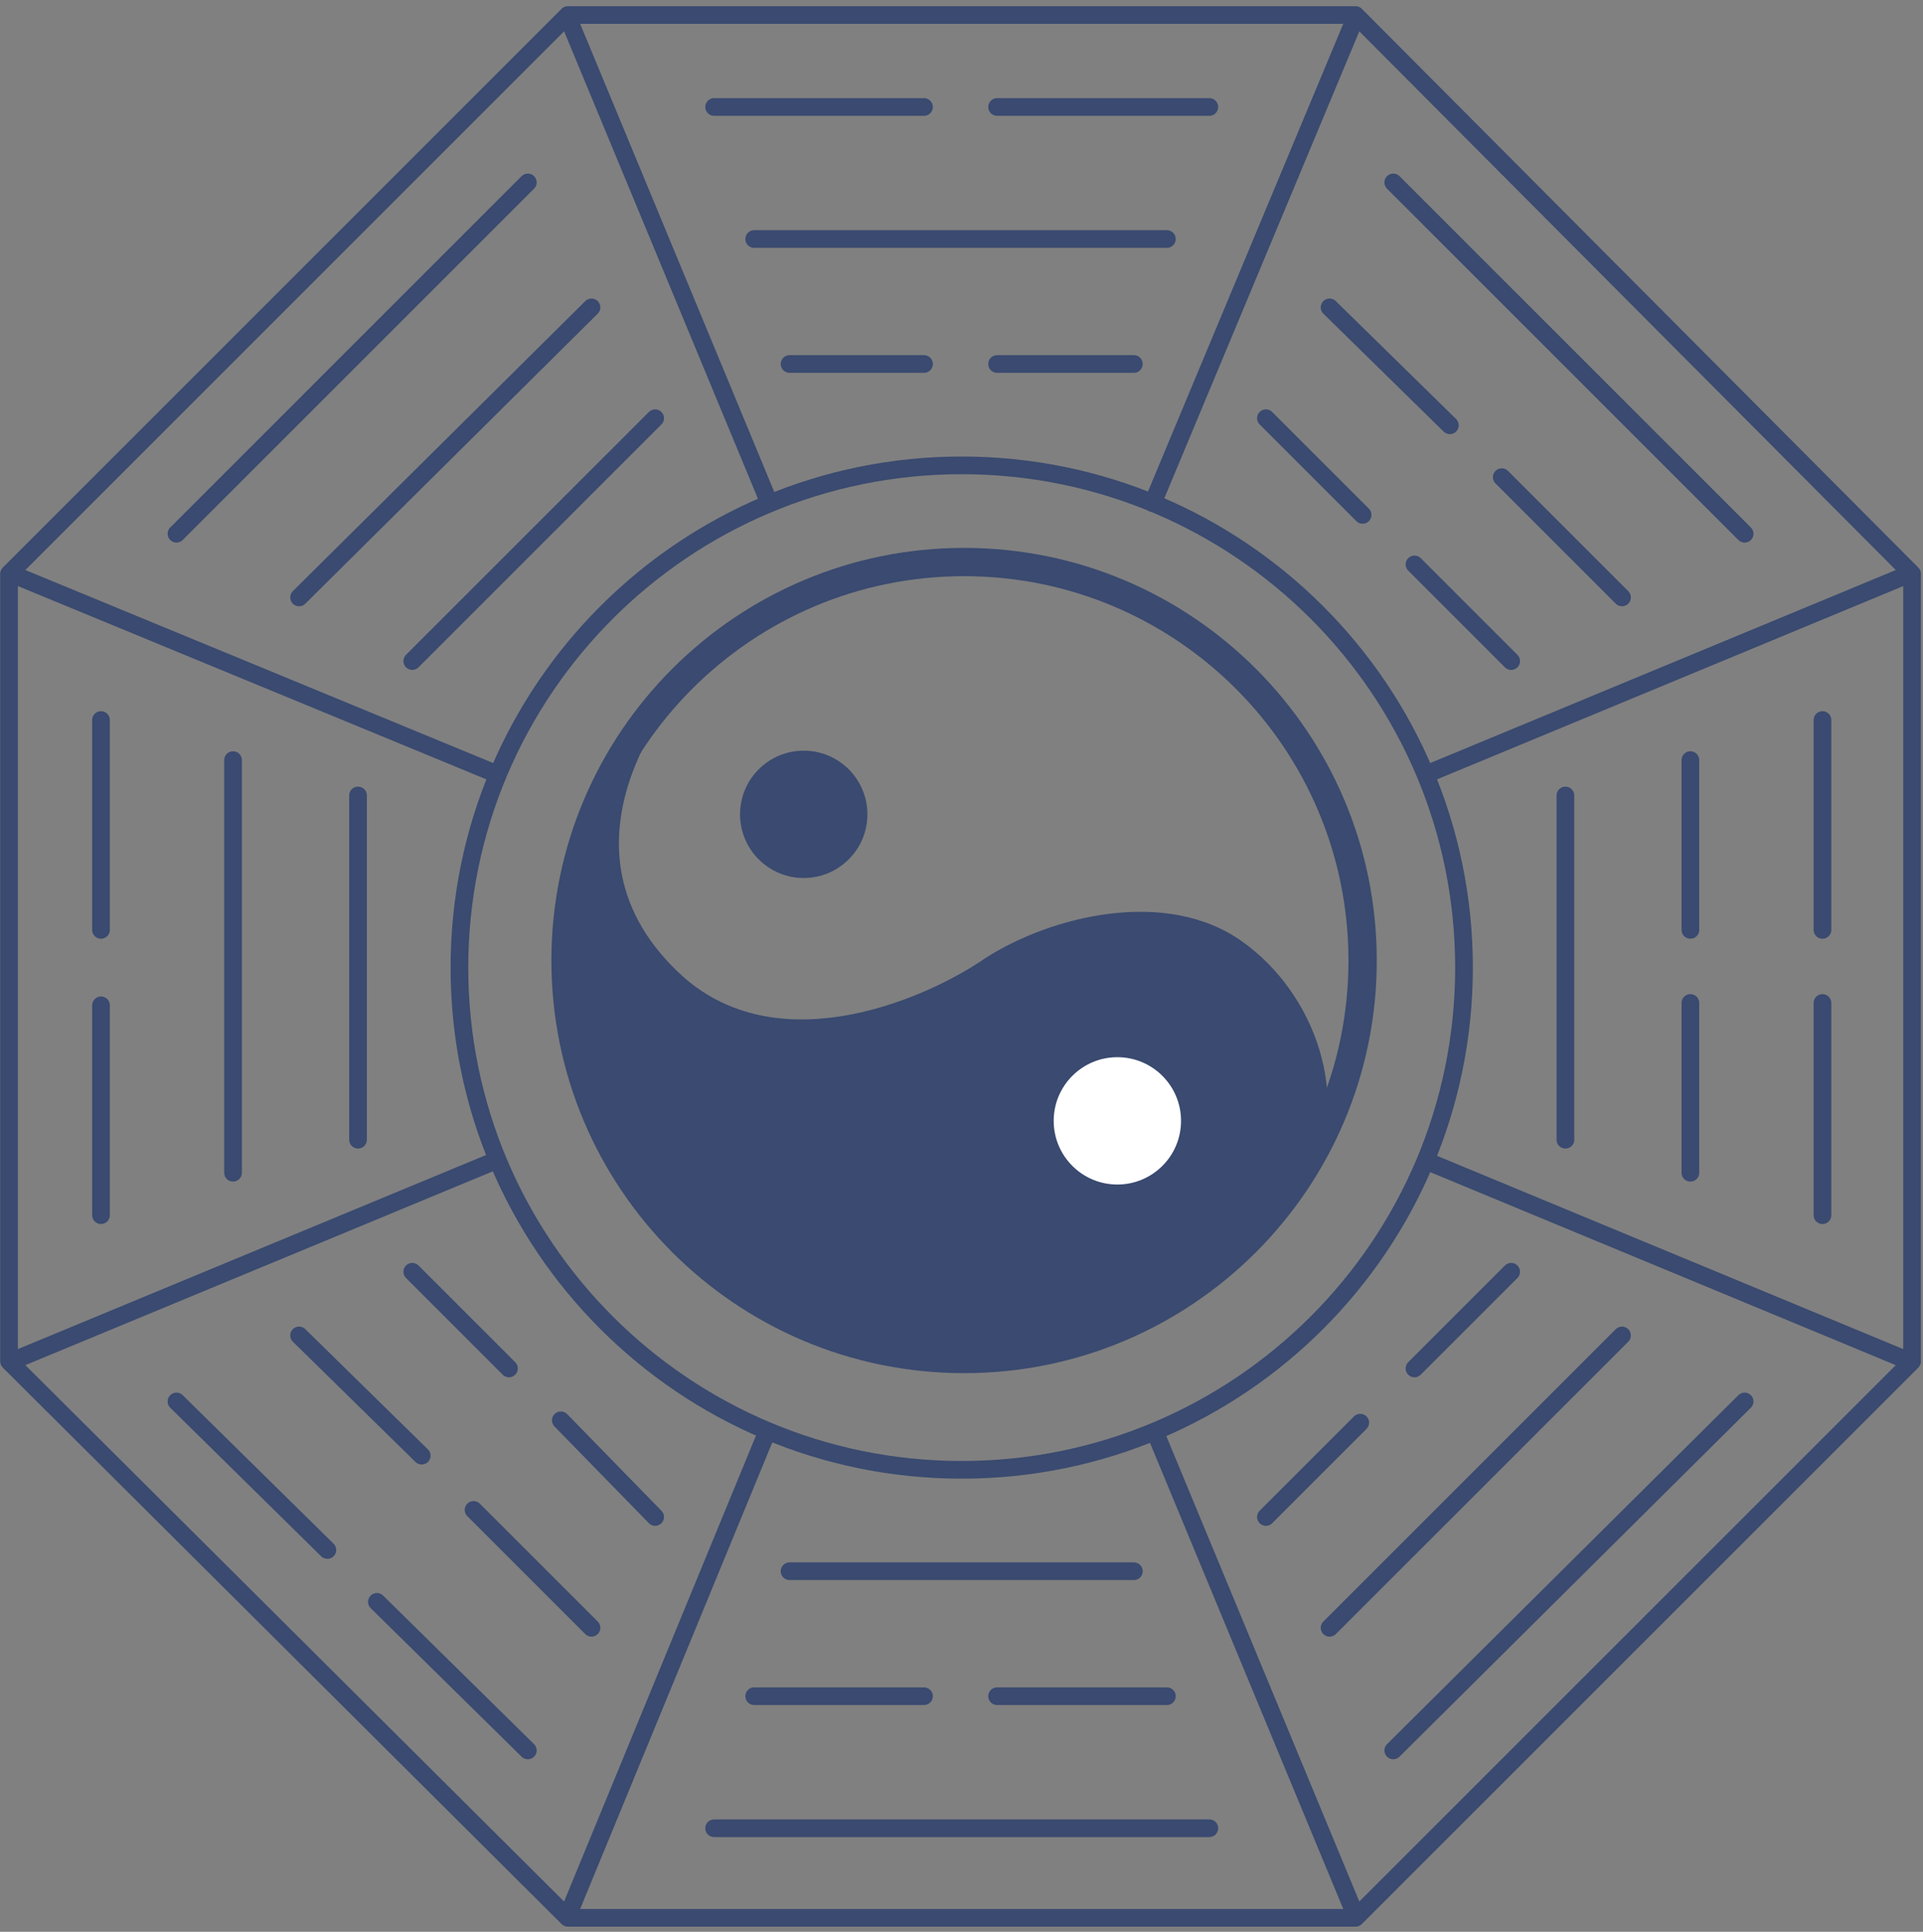 <?xml version="1.0" encoding="UTF-8"?> <svg xmlns="http://www.w3.org/2000/svg" width="213" height="214" viewBox="0 0 213 214" fill="none"><rect x="0" y="0" width="213" height="214" fill="#808080" stroke="none"/><path d="M106.525 162.824C137.251 162.824 162.16 137.916 162.16 107.189C162.16 76.462 137.251 51.553 106.525 51.553C75.798 51.553 50.889 76.462 50.889 107.189C50.889 137.916 75.798 162.824 106.525 162.824Z" stroke="#3A4A70" stroke-width="1.959" stroke-miterlimit="10" stroke-linecap="round" stroke-linejoin="round"></path><path d="M106.786 150.548C131.165 150.548 150.929 130.784 150.929 106.405C150.929 82.025 131.165 62.262 106.786 62.262C82.406 62.262 62.643 82.025 62.643 106.405C62.643 130.784 82.406 150.548 106.786 150.548Z" stroke="#3A4A70" stroke-width="3.134" stroke-miterlimit="10" stroke-linecap="round" stroke-linejoin="round"></path><path d="M75.442 76.367C75.442 76.367 59.77 93.867 75.703 108.233C86.674 117.897 103.129 110.323 109.137 106.143C116.45 101.442 129.249 98.307 137.608 104.315C145.705 110.061 149.884 121.815 144.921 130.957C139.436 140.883 114.361 162.563 83.8 145.323C56.113 129.651 56.113 91.255 75.442 76.367Z" fill="#3A4A70"></path><path d="M123.764 131.219C127.659 131.219 130.816 128.061 130.816 124.167C130.816 120.272 127.659 117.114 123.764 117.114C119.869 117.114 116.712 120.272 116.712 124.167C116.712 128.061 119.869 131.219 123.764 131.219Z" fill="white"></path><path d="M89.024 97.263C92.919 97.263 96.077 94.105 96.077 90.21C96.077 86.316 92.919 83.158 89.024 83.158C85.129 83.158 81.972 86.316 81.972 90.21C81.972 94.105 85.129 97.263 89.024 97.263Z" fill="#3A4A70"></path><path d="M62.904 212.452L1 150.809V63.568L62.904 1.664H150.145L211.788 63.568V150.809L150.145 212.452H62.904Z" stroke="#3A4A70" stroke-width="1.959" stroke-miterlimit="10" stroke-linecap="round" stroke-linejoin="round"></path><path d="M62.904 1.925L85.106 55.471" stroke="#3A4A70" stroke-width="1.959" stroke-miterlimit="10" stroke-linecap="round" stroke-linejoin="round"></path><path d="M150.145 1.925L127.682 55.732" stroke="#3A4A70" stroke-width="1.959" stroke-miterlimit="10" stroke-linecap="round" stroke-linejoin="round"></path><path d="M62.904 212.191L84.845 158.907" stroke="#3A4A70" stroke-width="1.959" stroke-miterlimit="10" stroke-linecap="round" stroke-linejoin="round"></path><path d="M150.145 212.191L127.943 158.645" stroke="#3A4A70" stroke-width="1.959" stroke-miterlimit="10" stroke-linecap="round" stroke-linejoin="round"></path><path d="M1.261 150.809L54.807 128.607" stroke="#3A4A70" stroke-width="1.959" stroke-miterlimit="10" stroke-linecap="round" stroke-linejoin="round"></path><path d="M1.261 63.568L55.068 85.77" stroke="#3A4A70" stroke-width="1.959" stroke-miterlimit="10" stroke-linecap="round" stroke-linejoin="round"></path><path d="M211.527 150.809L157.981 128.607" stroke="#3A4A70" stroke-width="1.959" stroke-miterlimit="10" stroke-linecap="round" stroke-linejoin="round"></path><path d="M211.527 63.568L157.981 85.77" stroke="#3A4A70" stroke-width="1.959" stroke-miterlimit="10" stroke-linecap="round" stroke-linejoin="round"></path><path d="M110.443 11.851H133.951" stroke="#3A4A70" stroke-width="1.959" stroke-miterlimit="10" stroke-linecap="round" stroke-linejoin="round"></path><path d="M79.099 11.851H102.345" stroke="#3A4A70" stroke-width="1.959" stroke-miterlimit="10" stroke-linecap="round" stroke-linejoin="round"></path><path d="M83.539 26.479H129.249" stroke="#3A4A70" stroke-width="1.959" stroke-miterlimit="10" stroke-linecap="round" stroke-linejoin="round"></path><path d="M110.443 40.322H125.592" stroke="#3A4A70" stroke-width="1.959" stroke-miterlimit="10" stroke-linecap="round" stroke-linejoin="round"></path><path d="M87.457 40.322H102.345" stroke="#3A4A70" stroke-width="1.959" stroke-miterlimit="10" stroke-linecap="round" stroke-linejoin="round"></path><path d="M133.951 202.527H79.099" stroke="#3A4A70" stroke-width="1.959" stroke-miterlimit="10" stroke-linecap="round" stroke-linejoin="round"></path><path d="M102.345 187.9H83.539" stroke="#3A4A70" stroke-width="1.959" stroke-miterlimit="10" stroke-linecap="round" stroke-linejoin="round"></path><path d="M129.249 187.9H110.443" stroke="#3A4A70" stroke-width="1.959" stroke-miterlimit="10" stroke-linecap="round" stroke-linejoin="round"></path><path d="M125.592 174.057H87.457" stroke="#3A4A70" stroke-width="1.959" stroke-miterlimit="10" stroke-linecap="round" stroke-linejoin="round"></path><path d="M11.187 103.01V79.763" stroke="#3A4A70" stroke-width="1.959" stroke-miterlimit="10" stroke-linecap="round" stroke-linejoin="round"></path><path d="M11.187 134.615V111.368" stroke="#3A4A70" stroke-width="1.959" stroke-miterlimit="10" stroke-linecap="round" stroke-linejoin="round"></path><path d="M25.814 129.913V84.203" stroke="#3A4A70" stroke-width="1.959" stroke-miterlimit="10" stroke-linecap="round" stroke-linejoin="round"></path><path d="M39.657 126.256V88.121" stroke="#3A4A70" stroke-width="1.959" stroke-miterlimit="10" stroke-linecap="round" stroke-linejoin="round"></path><path d="M201.863 111.107V134.615" stroke="#3A4A70" stroke-width="1.959" stroke-miterlimit="10" stroke-linecap="round" stroke-linejoin="round"></path><path d="M201.863 79.763V103.01" stroke="#3A4A70" stroke-width="1.959" stroke-miterlimit="10" stroke-linecap="round" stroke-linejoin="round"></path><path d="M187.235 111.107V129.913" stroke="#3A4A70" stroke-width="1.959" stroke-miterlimit="10" stroke-linecap="round" stroke-linejoin="round"></path><path d="M187.235 84.203V103.01" stroke="#3A4A70" stroke-width="1.959" stroke-miterlimit="10" stroke-linecap="round" stroke-linejoin="round"></path><path d="M173.392 88.121V126.256" stroke="#3A4A70" stroke-width="1.959" stroke-miterlimit="10" stroke-linecap="round" stroke-linejoin="round"></path><path d="M19.545 59.128L58.464 20.209" stroke="#3A4A70" stroke-width="1.959" stroke-miterlimit="10" stroke-linecap="round" stroke-linejoin="round"></path><path d="M33.127 66.18L65.516 34.053" stroke="#3A4A70" stroke-width="1.959" stroke-miterlimit="10" stroke-linecap="round" stroke-linejoin="round"></path><path d="M45.665 73.233L72.568 46.329" stroke="#3A4A70" stroke-width="1.959" stroke-miterlimit="10" stroke-linecap="round" stroke-linejoin="round"></path><path d="M193.243 155.249L154.324 193.907" stroke="#3A4A70" stroke-width="1.959" stroke-miterlimit="10" stroke-linecap="round" stroke-linejoin="round"></path><path d="M179.66 147.936L147.271 180.325" stroke="#3A4A70" stroke-width="1.959" stroke-miterlimit="10" stroke-linecap="round" stroke-linejoin="round"></path><path d="M150.667 157.6L140.219 168.048" stroke="#3A4A70" stroke-width="1.959" stroke-miterlimit="10" stroke-linecap="round" stroke-linejoin="round"></path><path d="M167.384 140.883L156.675 151.593" stroke="#3A4A70" stroke-width="1.959" stroke-miterlimit="10" stroke-linecap="round" stroke-linejoin="round"></path><path d="M36.261 171.705L19.545 155.249" stroke="#3A4A70" stroke-width="1.959" stroke-miterlimit="10" stroke-linecap="round" stroke-linejoin="round"></path><path d="M58.464 193.907L41.747 177.451" stroke="#3A4A70" stroke-width="1.959" stroke-miterlimit="10" stroke-linecap="round" stroke-linejoin="round"></path><path d="M46.709 161.257L33.127 147.936" stroke="#3A4A70" stroke-width="1.959" stroke-miterlimit="10" stroke-linecap="round" stroke-linejoin="round"></path><path d="M65.516 180.325L52.456 167.265" stroke="#3A4A70" stroke-width="1.959" stroke-miterlimit="10" stroke-linecap="round" stroke-linejoin="round"></path><path d="M56.374 151.593L45.665 140.883" stroke="#3A4A70" stroke-width="1.959" stroke-miterlimit="10" stroke-linecap="round" stroke-linejoin="round"></path><path d="M72.569 168.048L62.12 157.339" stroke="#3A4A70" stroke-width="1.959" stroke-miterlimit="10" stroke-linecap="round" stroke-linejoin="round"></path><path d="M154.324 20.209L193.243 59.128" stroke="#3A4A70" stroke-width="1.959" stroke-miterlimit="10" stroke-linecap="round" stroke-linejoin="round"></path><path d="M166.339 52.859L179.66 66.18" stroke="#3A4A70" stroke-width="1.959" stroke-miterlimit="10" stroke-linecap="round" stroke-linejoin="round"></path><path d="M147.271 34.053L160.593 47.113" stroke="#3A4A70" stroke-width="1.959" stroke-miterlimit="10" stroke-linecap="round" stroke-linejoin="round"></path><path d="M156.675 62.523L167.384 73.233" stroke="#3A4A70" stroke-width="1.959" stroke-miterlimit="10" stroke-linecap="round" stroke-linejoin="round"></path><path d="M140.219 46.329L150.928 57.038" stroke="#3A4A70" stroke-width="1.959" stroke-miterlimit="10" stroke-linecap="round" stroke-linejoin="round"></path></svg> 